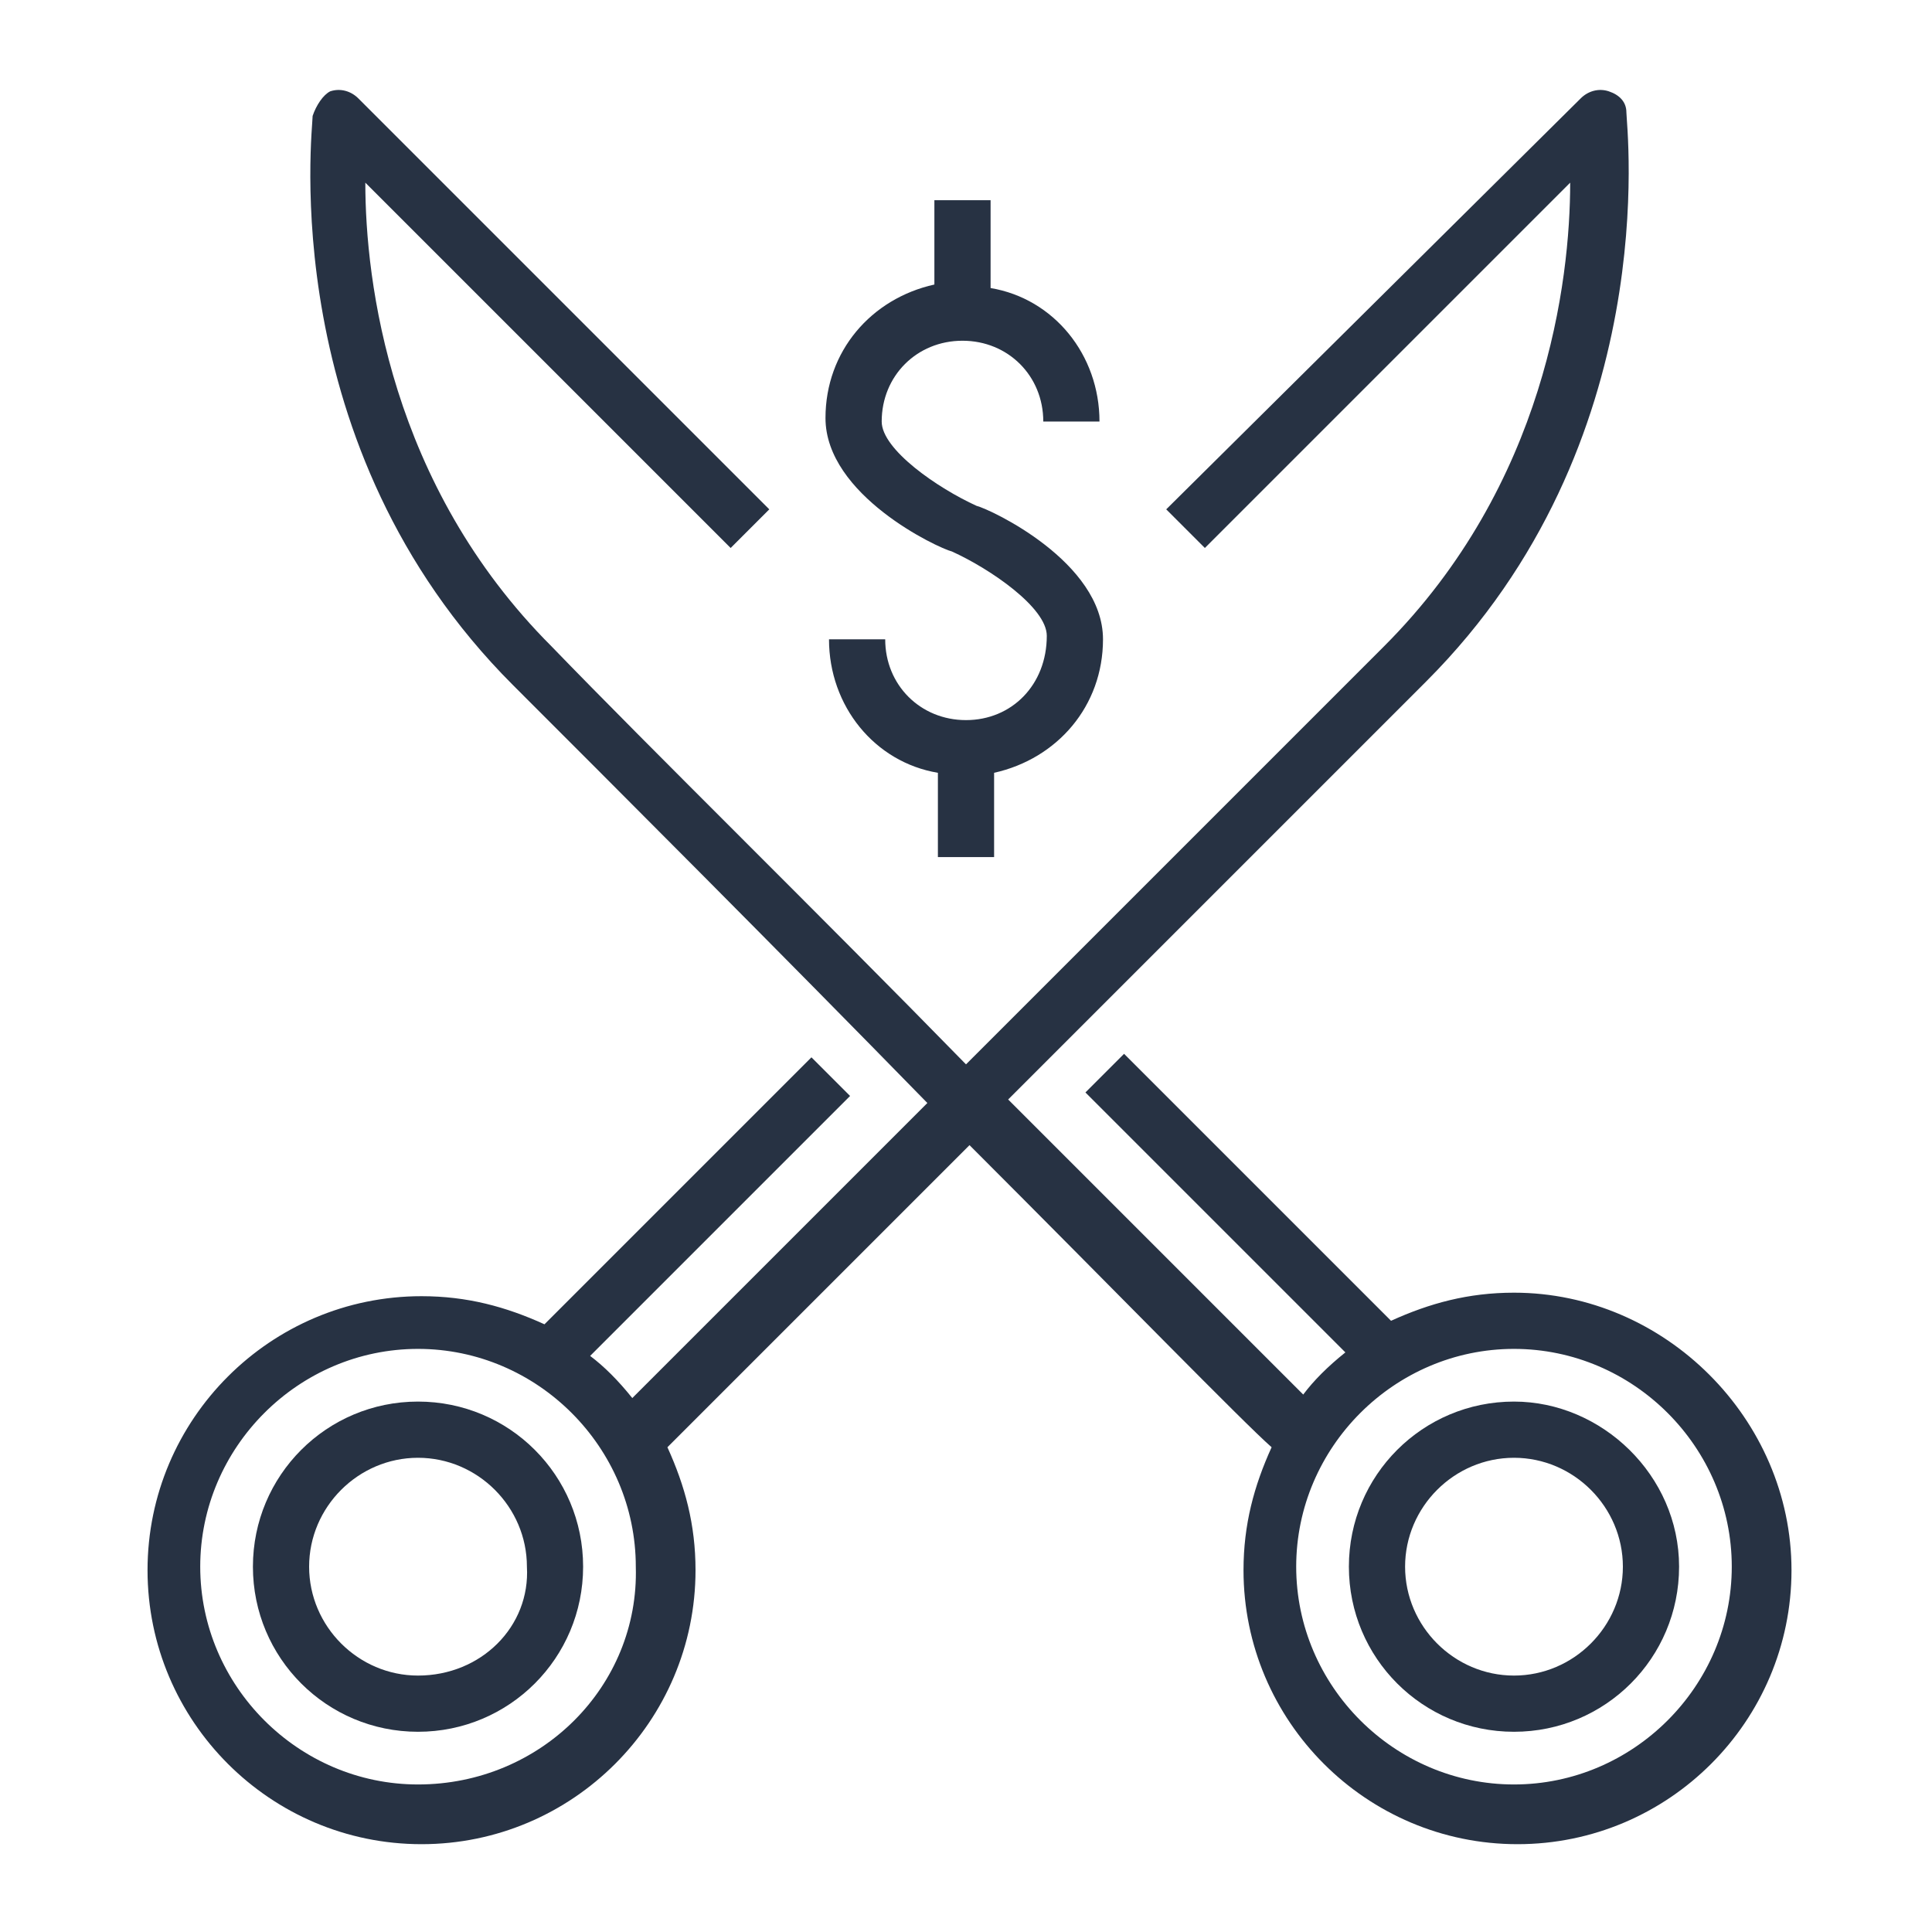 <?xml version="1.0" encoding="UTF-8"?> <!-- Generator: Adobe Illustrator 25.0.0, SVG Export Plug-In . SVG Version: 6.00 Build 0) --> <svg xmlns="http://www.w3.org/2000/svg" xmlns:xlink="http://www.w3.org/1999/xlink" version="1.1" id="Camada_1" x="0px" y="0px" viewBox="0 0 55 55" style="enable-background:new 0 0 55 55;" xml:space="preserve"> <style type="text/css"> .st0{fill:#273243;} </style> <g> <g> <path class="st0" d="M11.9,39.9c-2.6,0-4.7,2.1-4.7,4.7s2.1,4.7,4.7,4.7s4.7-2.1,4.7-4.7S14.5,39.9,11.9,39.9z M11.9,47.7 c-1.7,0-3.1-1.4-3.1-3.1c0-1.7,1.4-3.1,3.1-3.1s3.1,1.4,3.1,3.1C15.1,46.3,13.7,47.7,11.9,47.7z"></path> <path class="st0" d="M43.1,36.8c-1.3,0-2.4,0.3-3.5,0.8l-7.6-7.6l-1.1,1.1l7.4,7.4c-0.5,0.4-0.9,0.8-1.2,1.2 c-1.1-1.1-4.5-4.5-8.4-8.4l11.9-11.9c6.8-6.8,5.7-15.8,5.7-16.2c0-0.3-0.2-0.5-0.5-0.6c-0.3-0.1-0.6,0-0.8,0.2L33.2,14.5l1.1,1.1 L44.7,5.2c0,2.8-0.7,8.6-5.3,13.2L27.5,30.3c-4.2-4.3-8.9-8.9-11.8-11.9C11.1,13.8,10.4,8,10.4,5.2l10.4,10.4l1.1-1.1L10.2,2.8 C10,2.6,9.7,2.5,9.4,2.6C9.2,2.7,9,3,8.9,3.3c0,0.4-1.1,9.4,5.7,16.2c3,3,7.6,7.6,11.8,11.9L18,39.8c-0.4-0.5-0.8-0.9-1.2-1.2 l7.4-7.4l-1.1-1.1l-7.6,7.6c-1.1-0.5-2.2-0.8-3.5-0.8c-4.3,0-7.8,3.5-7.8,7.8s3.5,7.8,7.8,7.8s7.8-3.5,7.8-7.8 c0-1.3-0.3-2.4-0.8-3.5l8.6-8.6c4.2,4.2,7.8,7.9,8.6,8.6c-0.5,1.1-0.8,2.2-0.8,3.5c0,4.3,3.5,7.8,7.8,7.8s7.8-3.5,7.8-7.8 S47.4,36.8,43.1,36.8z M11.9,50.8c-3.4,0-6.2-2.8-6.2-6.2c0-3.4,2.8-6.2,6.2-6.2s6.2,2.8,6.2,6.2C18.2,48,15.4,50.8,11.9,50.8z M43.1,50.8c-3.4,0-6.2-2.8-6.2-6.2c0-3.4,2.8-6.2,6.2-6.2c3.4,0,6.2,2.8,6.2,6.2C49.3,48,46.5,50.8,43.1,50.8z"></path> <path class="st0" d="M43.1,39.9c-2.6,0-4.7,2.1-4.7,4.7s2.1,4.7,4.7,4.7s4.7-2.1,4.7-4.7S45.6,39.9,43.1,39.9z M43.1,47.7 c-1.7,0-3.1-1.4-3.1-3.1c0-1.7,1.4-3.1,3.1-3.1c1.7,0,3.1,1.4,3.1,3.1C46.2,46.3,44.8,47.7,43.1,47.7z"></path> <path class="st0" d="M27.5,20.5c-1.3,0-2.3-1-2.3-2.3h-1.6c0,1.9,1.3,3.5,3.1,3.8v2.4h1.6V22c1.8-0.4,3.1-1.9,3.1-3.8 c0-2.2-3.2-3.7-3.6-3.8c-1.1-0.5-2.7-1.6-2.7-2.4c0-1.3,1-2.3,2.3-2.3s2.3,1,2.3,2.3h1.6c0-1.9-1.3-3.5-3.1-3.8V5.7h-1.6v2.4 c-1.8,0.4-3.1,1.9-3.1,3.8c0,2.2,3.2,3.7,3.6,3.8c1.1,0.5,2.7,1.6,2.7,2.4C29.8,19.5,28.8,20.5,27.5,20.5z"></path> </g> </g> </svg> 
